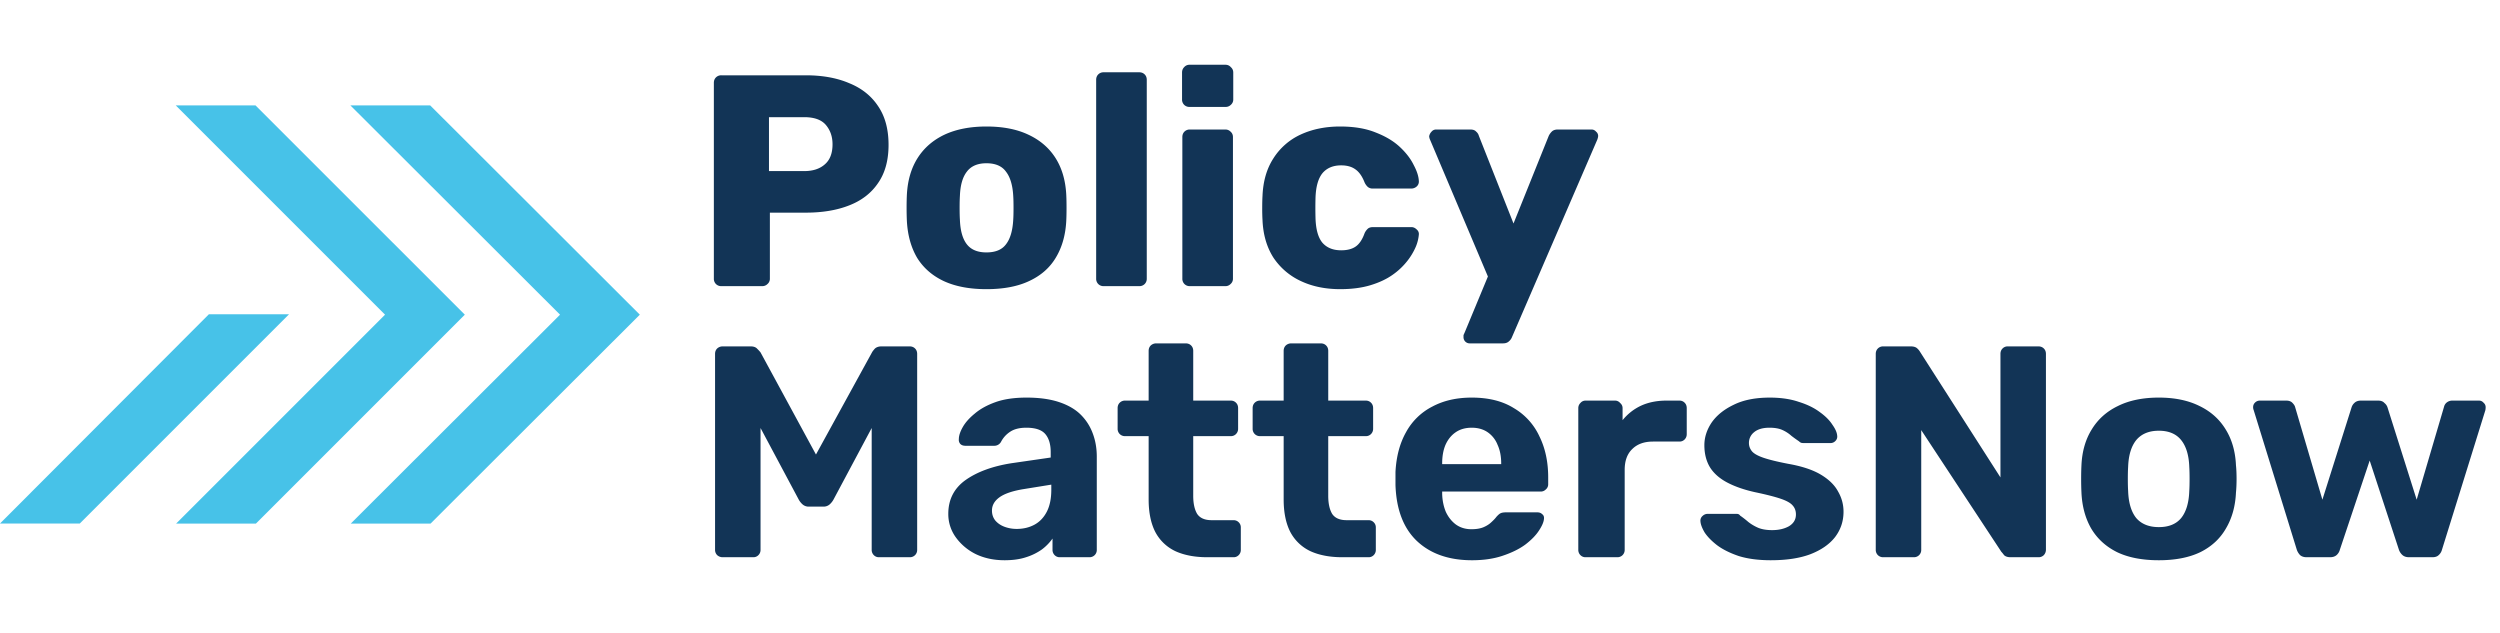 <svg width="166" height="42" fill="none" xmlns="http://www.w3.org/2000/svg"><path d="M5.298 34.762l13.895-13.895H13.87L0 34.762h5.298z" fill="#47C2E8"/><path d="M11.695 34.765h5.299l13.87-13.87L16.968 7H11.67l13.896 13.895-13.87 13.87z" fill="#47C2E8"/><path d="M23.292 34.765h5.298l13.895-13.87L28.565 7h-5.298l13.92 13.895-13.895 13.87z" fill="#47C2E8"/><path d="M47.9 19a.487.487 0 01-.36-.14.487.487 0 01-.14-.36v-13c0-.147.047-.267.14-.36A.487.487 0 0147.9 5h5.6c1.107 0 2.067.173 2.88.52.827.333 1.467.84 1.92 1.52.467.68.7 1.54.7 2.58 0 1.027-.233 1.873-.7 2.54-.453.667-1.093 1.16-1.92 1.48-.813.32-1.773.48-2.88.48h-2.38v4.38a.456.456 0 01-.16.36.487.487 0 01-.36.14h-2.7zm3.16-7.64h2.34c.573 0 1.027-.147 1.36-.44.347-.293.52-.74.52-1.34 0-.507-.147-.933-.44-1.28-.293-.347-.773-.52-1.44-.52h-2.34v3.58zm14.438 7.84c-1.12 0-2.066-.18-2.84-.54-.76-.36-1.346-.873-1.76-1.54-.4-.68-.626-1.487-.68-2.42-.013-.267-.02-.567-.02-.9 0-.347.007-.647.02-.9.054-.947.294-1.753.72-2.42.427-.667 1.02-1.18 1.78-1.54.774-.36 1.7-.54 2.78-.54 1.094 0 2.02.18 2.78.54.774.36 1.374.873 1.8 1.54.427.667.667 1.473.72 2.42.014.253.02.553.02.9 0 .333-.006.633-.02.9-.053.933-.286 1.74-.7 2.42-.4.667-.986 1.18-1.76 1.54-.76.36-1.706.54-2.84.54zm0-2.44c.6 0 1.034-.18 1.3-.54.28-.36.44-.9.48-1.62.014-.2.02-.467.02-.8s-.006-.6-.02-.8c-.04-.707-.2-1.24-.48-1.6-.266-.373-.7-.56-1.3-.56-.586 0-1.02.187-1.3.56-.28.36-.433.893-.46 1.6-.013.2-.02.467-.02.8s.007.6.02.8c.027.72.18 1.26.46 1.62.28.36.714.54 1.3.54zM73.285 19a.487.487 0 01-.36-.14.487.487 0 01-.14-.36V5.3c0-.147.047-.267.14-.36a.487.487 0 01.36-.14h2.36c.147 0 .267.047.36.14.094.093.14.213.14.36v13.2a.487.487 0 01-.14.36.488.488 0 01-.36.14h-2.36zm5.723 0a.488.488 0 01-.36-.14.487.487 0 01-.14-.36V9.1c0-.147.047-.267.14-.36a.488.488 0 01.36-.14h2.36c.133 0 .247.047.34.14.107.093.16.213.16.36v9.4a.456.456 0 01-.16.36.463.463 0 01-.34.14h-2.36zm-.02-11.9a.488.488 0 01-.36-.14.487.487 0 01-.14-.36V4.82c0-.147.047-.267.14-.36a.457.457 0 01.36-.16h2.38c.147 0 .267.053.36.16.107.093.16.213.16.36V6.6a.456.456 0 01-.16.36.487.487 0 01-.36.14h-2.38zm10.003 12.1c-.986 0-1.86-.18-2.62-.54a4.41 4.41 0 01-1.82-1.56c-.44-.693-.68-1.52-.72-2.48a13.16 13.16 0 01-.02-.8c0-.333.007-.607.02-.82.04-.973.28-1.8.72-2.48a4.229 4.229 0 011.8-1.58c.774-.36 1.654-.54 2.64-.54.92 0 1.707.133 2.36.4.654.253 1.187.573 1.6.96.414.387.72.787.92 1.2.214.4.327.753.34 1.06a.432.432 0 01-.14.36.533.533 0 01-.36.14h-2.54a.517.517 0 01-.34-.1.92.92 0 01-.22-.3c-.16-.413-.366-.707-.62-.88-.24-.173-.553-.26-.94-.26-.533 0-.946.173-1.24.52-.28.347-.433.88-.46 1.6a24.984 24.984 0 000 1.42c.027.733.18 1.267.46 1.6.294.333.707.5 1.24.5.414 0 .74-.087.98-.26.24-.173.434-.467.58-.88a.92.92 0 01.22-.3c.08-.067.194-.1.34-.1h2.54c.134 0 .254.053.36.16a.38.38 0 01.14.34 2.69 2.69 0 01-.2.8 4.24 4.24 0 01-.56.94 4.543 4.543 0 01-1 .94c-.4.28-.886.507-1.46.68-.573.173-1.24.26-2 .26zm8.606 3.6a.407.407 0 01-.42-.42v-.12a.992.992 0 01.06-.14l1.56-3.76-3.84-9.08a.63.63 0 01-.06-.24c.026-.12.08-.22.16-.3a.38.38 0 01.3-.14h2.28c.173 0 .3.047.38.14a.54.54 0 01.18.28l2.3 5.82 2.34-5.82c.053-.107.12-.2.2-.28.093-.093.226-.14.4-.14h2.24c.12 0 .22.047.3.14a.36.36 0 01.14.28c0 .067-.02.153-.06.26l-5.66 13.1a.684.684 0 01-.2.28c-.094.093-.227.14-.4.14h-2.2zM47.98 37a.533.533 0 01-.36-.14.487.487 0 01-.14-.36v-13c0-.147.047-.267.14-.36a.533.533 0 01.36-.14h1.86c.2 0 .347.053.44.16a2.6 2.6 0 01.22.24l3.68 6.78 3.72-6.78c.027-.053.087-.133.18-.24.107-.107.26-.16.46-.16h1.86c.147 0 .267.047.36.14.093.093.14.213.14.36v13a.487.487 0 01-.14.36.487.487 0 01-.36.14h-2.04a.463.463 0 01-.34-.14.487.487 0 01-.14-.36v-8.08l-2.54 4.76c-.067.12-.153.227-.26.32a.615.615 0 01-.42.14h-.94a.615.615 0 01-.42-.14 1.192 1.192 0 01-.26-.32l-2.54-4.76v8.08a.487.487 0 01-.14.36.463.463 0 01-.34.14h-2.04zm18.727.2c-.707 0-1.34-.133-1.9-.4a3.575 3.575 0 01-1.34-1.12 2.622 2.622 0 01-.5-1.56c0-.947.38-1.693 1.14-2.24.773-.547 1.786-.92 3.04-1.12l2.62-.38v-.36c0-.52-.12-.92-.36-1.2-.24-.28-.66-.42-1.26-.42-.44 0-.794.087-1.06.26-.267.173-.474.4-.62.68a.51.51 0 01-.46.26h-1.9c-.147 0-.26-.04-.34-.12a.404.404 0 01-.1-.32c0-.227.086-.493.26-.8.173-.307.44-.607.8-.9.36-.307.82-.56 1.38-.76.56-.2 1.246-.3 2.06-.3.84 0 1.56.1 2.16.3.6.2 1.08.48 1.44.84.36.36.626.78.8 1.26.173.467.26.973.26 1.52v6.18a.487.487 0 01-.14.36.487.487 0 01-.36.14h-1.96a.463.463 0 01-.34-.14.487.487 0 01-.14-.36v-.74a3.224 3.224 0 01-.7.72 3.741 3.741 0 01-1.06.52c-.4.133-.874.2-1.42.2zm.8-2.08c.44 0 .833-.093 1.18-.28.346-.187.62-.473.82-.86.2-.387.3-.873.3-1.46v-.34l-1.86.3c-.72.12-1.247.3-1.58.54-.334.24-.5.533-.5.88 0 .253.073.473.22.66.16.187.366.327.62.42.253.093.52.14.8.14zM80.17 37c-.826 0-1.533-.133-2.12-.4a2.898 2.898 0 01-1.34-1.28c-.293-.573-.44-1.293-.44-2.16v-4.2h-1.56a.487.487 0 01-.36-.14.487.487 0 01-.14-.36V27.1c0-.147.047-.267.14-.36a.487.487 0 01.36-.14h1.56v-3.3c0-.147.047-.267.14-.36a.532.532 0 01.36-.14h1.96c.147 0 .267.047.36.14.093.093.14.213.14.36v3.3h2.5c.133 0 .247.047.34.14.094.093.14.213.14.36v1.36a.487.487 0 01-.14.36.463.463 0 01-.34.14h-2.5v3.96c0 .507.087.907.26 1.2.187.28.507.42.96.42h1.46c.133 0 .247.047.34.14a.46.46 0 01.14.34v1.48a.487.487 0 01-.14.36.463.463 0 01-.34.14h-1.74zm8.965 0c-.827 0-1.533-.133-2.12-.4a2.899 2.899 0 01-1.34-1.28c-.293-.573-.44-1.293-.44-2.16v-4.2h-1.56a.487.487 0 01-.36-.14.487.487 0 01-.14-.36V27.1c0-.147.047-.267.14-.36a.487.487 0 01.36-.14h1.56v-3.3c0-.147.047-.267.14-.36a.533.533 0 01.36-.14h1.96c.147 0 .267.047.36.14.093.093.14.213.14.36v3.3h2.5c.133 0 .247.047.34.14.093.093.14.213.14.36v1.36a.487.487 0 01-.14.36.463.463 0 01-.34.14h-2.5v3.96c0 .507.087.907.26 1.2.187.28.507.42.96.42h1.46c.133 0 .247.047.34.14.093.093.14.207.14.34v1.48a.487.487 0 01-.14.36.463.463 0 01-.34.14h-1.74zm8.605.2c-1.533 0-2.753-.427-3.66-1.28-.894-.853-1.367-2.093-1.42-3.72v-.86c.053-1.027.287-1.907.7-2.64A4.115 4.115 0 0195.1 27c.747-.4 1.62-.6 2.62-.6 1.12 0 2.053.233 2.8.7a4.219 4.219 0 011.7 1.88c.387.787.58 1.693.58 2.72v.46a.435.435 0 01-.16.34.463.463 0 01-.34.14h-6.54v.16c.013.427.093.82.24 1.18.16.347.38.627.66.84.293.213.64.32 1.04.32.333 0 .606-.047.82-.14.213-.093.386-.207.52-.34.146-.133.253-.247.32-.34.12-.133.213-.213.28-.24.08-.04.2-.06.36-.06h2.08c.133 0 .24.04.32.12.093.067.133.167.12.3-.013.213-.127.48-.34.8-.2.307-.5.613-.9.92-.4.293-.9.54-1.5.74-.587.2-1.267.3-2.04.3zm-1.98-6.38h3.92v-.04c0-.48-.08-.893-.24-1.24a1.814 1.814 0 00-.66-.84c-.293-.2-.647-.3-1.06-.3-.413 0-.767.1-1.06.3-.293.2-.52.48-.68.84-.147.347-.22.76-.22 1.24v.04zm9.519 6.18a.463.463 0 01-.34-.14.489.489 0 01-.14-.36v-9.4c0-.133.047-.247.14-.34a.436.436 0 01.34-.16h1.96c.133 0 .247.053.34.16.107.093.16.207.16.34v.8c.333-.413.74-.733 1.22-.96.493-.227 1.06-.34 1.7-.34h.86c.133 0 .247.047.34.14.093.093.14.213.14.36v1.72a.489.489 0 01-.14.36.463.463 0 01-.34.14h-1.76c-.587 0-1.047.167-1.38.5-.333.32-.5.78-.5 1.38v5.3a.489.489 0 01-.14.36.486.486 0 01-.36.14h-2.1zm12.311.2c-.826 0-1.54-.093-2.14-.28-.586-.2-1.066-.44-1.44-.72-.36-.28-.633-.56-.82-.84-.173-.293-.266-.54-.28-.74a.406.406 0 01.14-.36.49.49 0 01.32-.14h1.94c.04 0 .08.007.12.02.04.013.08.047.12.1.174.12.354.26.54.42.187.147.4.273.64.38.254.107.567.16.94.16.44 0 .814-.087 1.12-.26.307-.187.46-.447.46-.78 0-.24-.073-.44-.22-.6-.133-.16-.393-.307-.78-.44-.386-.133-.96-.28-1.72-.44-.72-.16-1.333-.373-1.84-.64-.506-.267-.886-.6-1.14-1-.253-.413-.38-.907-.38-1.48 0-.52.16-1.02.48-1.5.334-.48.82-.873 1.46-1.18.64-.32 1.44-.48 2.4-.48.734 0 1.374.093 1.92.28.56.173 1.027.4 1.4.68.374.267.654.547.84.84.2.28.307.527.32.74a.398.398 0 01-.12.34.44.44 0 01-.32.14h-1.78a.753.753 0 01-.18-.02.54.54 0 01-.14-.1 9.43 9.43 0 01-.5-.36 2.294 2.294 0 00-.58-.38c-.226-.107-.52-.16-.88-.16-.44 0-.78.1-1.02.3a.893.893 0 00-.34.72c0 .187.06.36.18.52.12.16.367.307.74.44.374.133.94.273 1.7.42.907.16 1.627.4 2.16.72.534.32.914.693 1.14 1.12.24.413.36.86.36 1.34 0 .627-.186 1.187-.56 1.68-.373.48-.92.86-1.64 1.14-.706.267-1.58.4-2.62.4zm7.46-.2a.49.49 0 01-.36-.14.489.489 0 01-.14-.36v-13c0-.147.047-.267.14-.36a.49.49 0 01.36-.14h1.82c.2 0 .347.047.44.14a.954.954 0 01.18.22l5.34 8.34v-8.2c0-.147.047-.267.14-.36a.465.465 0 01.34-.14h2.04c.147 0 .267.047.36.14.094.093.14.213.14.36v13a.53.53 0 01-.14.36.486.486 0 01-.36.14h-1.84c-.2 0-.346-.047-.44-.14-.08-.107-.14-.18-.18-.22l-5.32-8.08v7.94a.485.485 0 01-.14.36.486.486 0 01-.36.14h-2.02zm18.298.2c-1.107 0-2.033-.18-2.78-.54-.747-.373-1.32-.9-1.72-1.58-.387-.68-.6-1.473-.64-2.38-.013-.267-.02-.567-.02-.9 0-.347.007-.647.02-.9.04-.92.267-1.713.68-2.38.413-.68.993-1.2 1.74-1.56.747-.373 1.653-.56 2.72-.56 1.053 0 1.953.187 2.7.56.747.36 1.327.88 1.74 1.56.413.667.64 1.46.68 2.38.027.253.04.553.04.9 0 .333-.013.633-.04.9-.04.907-.26 1.7-.66 2.38-.387.68-.953 1.207-1.7 1.58-.747.36-1.667.54-2.76.54zm0-2.2c.653 0 1.147-.2 1.48-.6.333-.413.513-1.013.54-1.8.013-.2.02-.467.02-.8s-.007-.6-.02-.8c-.027-.773-.207-1.367-.54-1.78-.333-.413-.827-.62-1.48-.62s-1.153.207-1.5.62c-.333.413-.513 1.007-.54 1.78-.013.2-.02.467-.02.8s.007.6.02.8c.027.787.207 1.387.54 1.8.347.4.847.6 1.5.6zm9.819 2c-.187 0-.333-.047-.44-.14a.967.967 0 01-.22-.36l-2.86-9.26a.529.529 0 01-.04-.2c0-.12.04-.22.12-.3a.44.44 0 01.32-.14h1.76c.173 0 .307.047.4.14.093.093.153.18.18.26l1.82 6.18 1.94-6.14a.671.671 0 01.18-.28c.107-.107.253-.16.44-.16h1.14c.187 0 .327.053.42.16a.612.612 0 01.2.28l1.94 6.14 1.82-6.18a.511.511 0 01.16-.26.586.586 0 01.4-.14h1.76c.12 0 .22.047.3.14.093.08.14.18.14.3 0 .067-.007.133-.02.2l-2.88 9.26a.714.714 0 01-.22.36c-.093.093-.233.14-.42.14h-1.54c-.187 0-.333-.047-.44-.14a.85.85 0 01-.24-.36l-1.94-5.92-1.98 5.92a.714.714 0 01-.22.36c-.107.093-.253.14-.44.14h-1.54z" fill="#123456"/></svg>